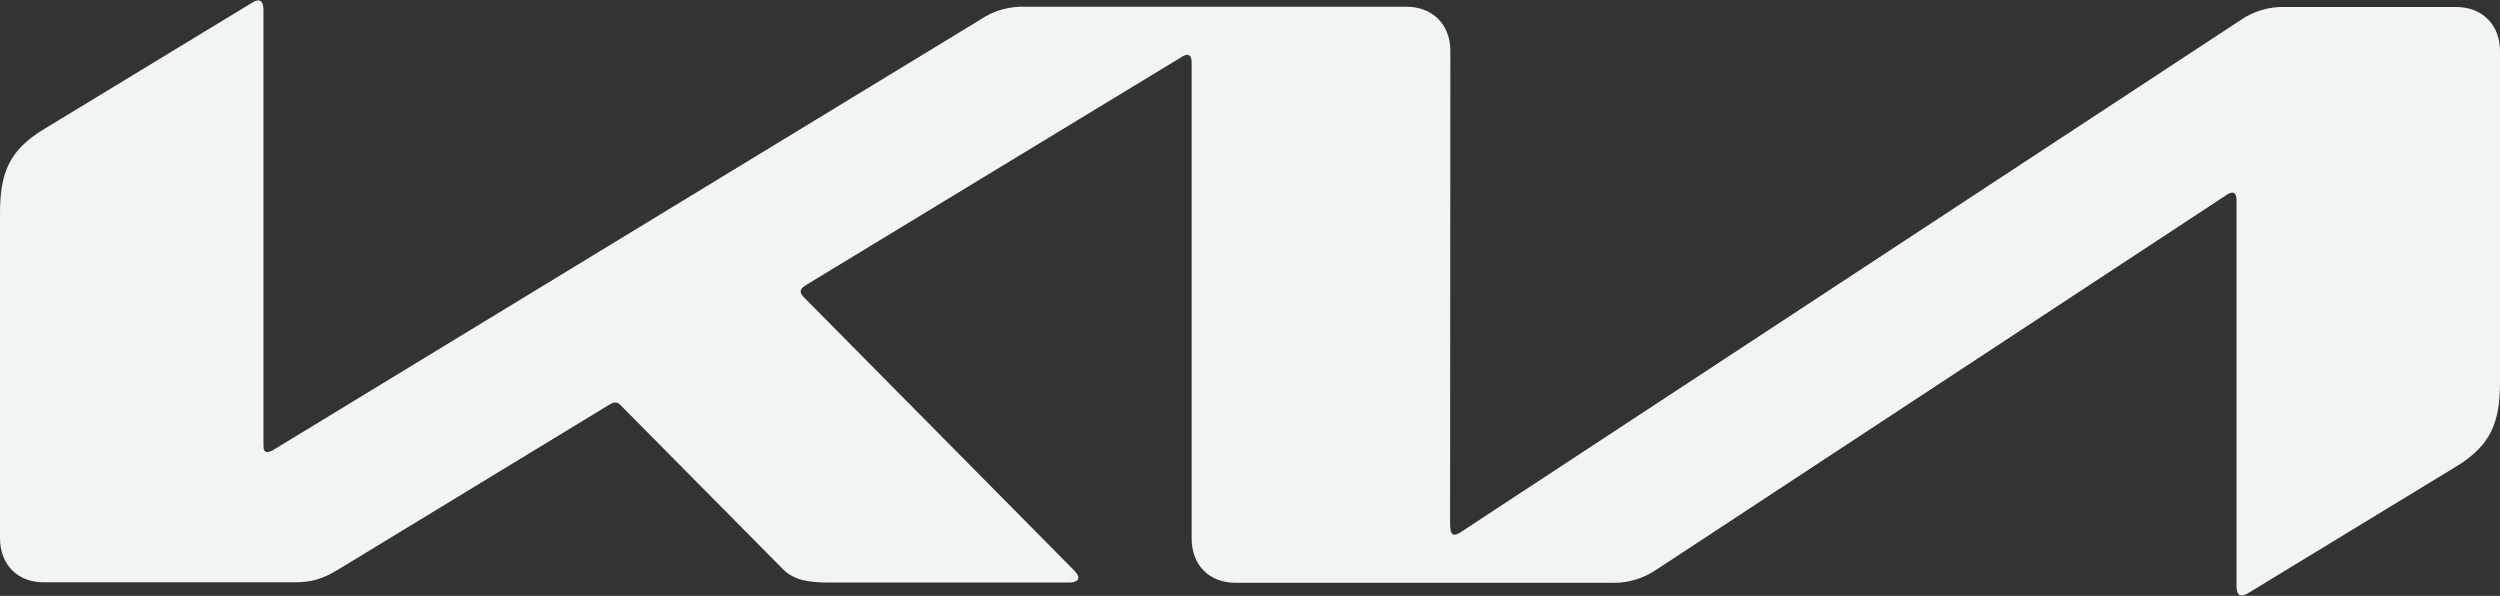 <svg width="193" height="46" viewBox="0 0 193 46" fill="none" xmlns="http://www.w3.org/2000/svg">
<rect x="0" y="0" width="193" height="46" fill="#333333" stroke="none"/>
<g clip-path="url(#clip0_1_1944)">
<path d="M111.968 40.697C111.968 41.068 112.083 41.283 112.296 41.283C112.469 41.264 112.624 41.185 112.759 41.088L172.911 1.593C173.927 0.875 175.145 0.505 176.384 0.539H189.604C191.63 0.539 193 1.906 193 3.955V29.491C193 32.576 192.324 34.372 189.623 36.012L173.586 45.773C173.426 45.886 173.24 45.953 173.046 45.968C172.853 45.968 172.66 45.812 172.66 45.246V15.454C172.66 15.103 172.563 14.869 172.332 14.869C172.162 14.888 172.002 14.956 171.869 15.064L127.908 43.958C126.904 44.641 125.727 45.012 124.53 44.992H95.39C93.345 44.992 91.994 43.626 91.994 41.556V4.756C91.994 4.482 91.878 4.229 91.646 4.229C91.477 4.25 91.317 4.318 91.183 4.424L62.178 22.033C61.889 22.228 61.812 22.365 61.812 22.502C61.812 22.619 61.869 22.736 62.062 22.951L82.788 43.899C83.058 44.172 83.252 44.387 83.252 44.621C83.252 44.816 82.943 44.972 82.576 44.972H63.857C62.391 44.972 61.252 44.758 60.461 43.957L47.897 31.268C47.85 31.21 47.791 31.163 47.724 31.129C47.658 31.096 47.586 31.076 47.512 31.072C47.375 31.079 47.243 31.119 47.126 31.189L26.13 43.958C24.856 44.738 23.988 44.953 22.733 44.953H3.416C1.351 44.973 0 43.587 0 41.537V16.489C0 13.385 0.675 11.608 3.396 9.968L19.53 0.168C19.656 0.084 19.803 0.037 19.954 0.031C20.205 0.031 20.34 0.285 20.34 0.851V34.392C20.34 34.743 20.418 34.899 20.668 34.899C20.842 34.88 20.997 34.801 21.151 34.704L75.649 1.535C76.691 0.812 77.964 0.461 79.238 0.52H108.571C110.597 0.52 111.968 1.886 111.968 3.936L111.948 40.697H111.968Z" fill="#F0F4F5"/>
</g>
<defs>
<clipPath id="clip0_1_1944">
<rect width="193" height="46" fill="white"/>
</clipPath>
</defs>
</svg>

